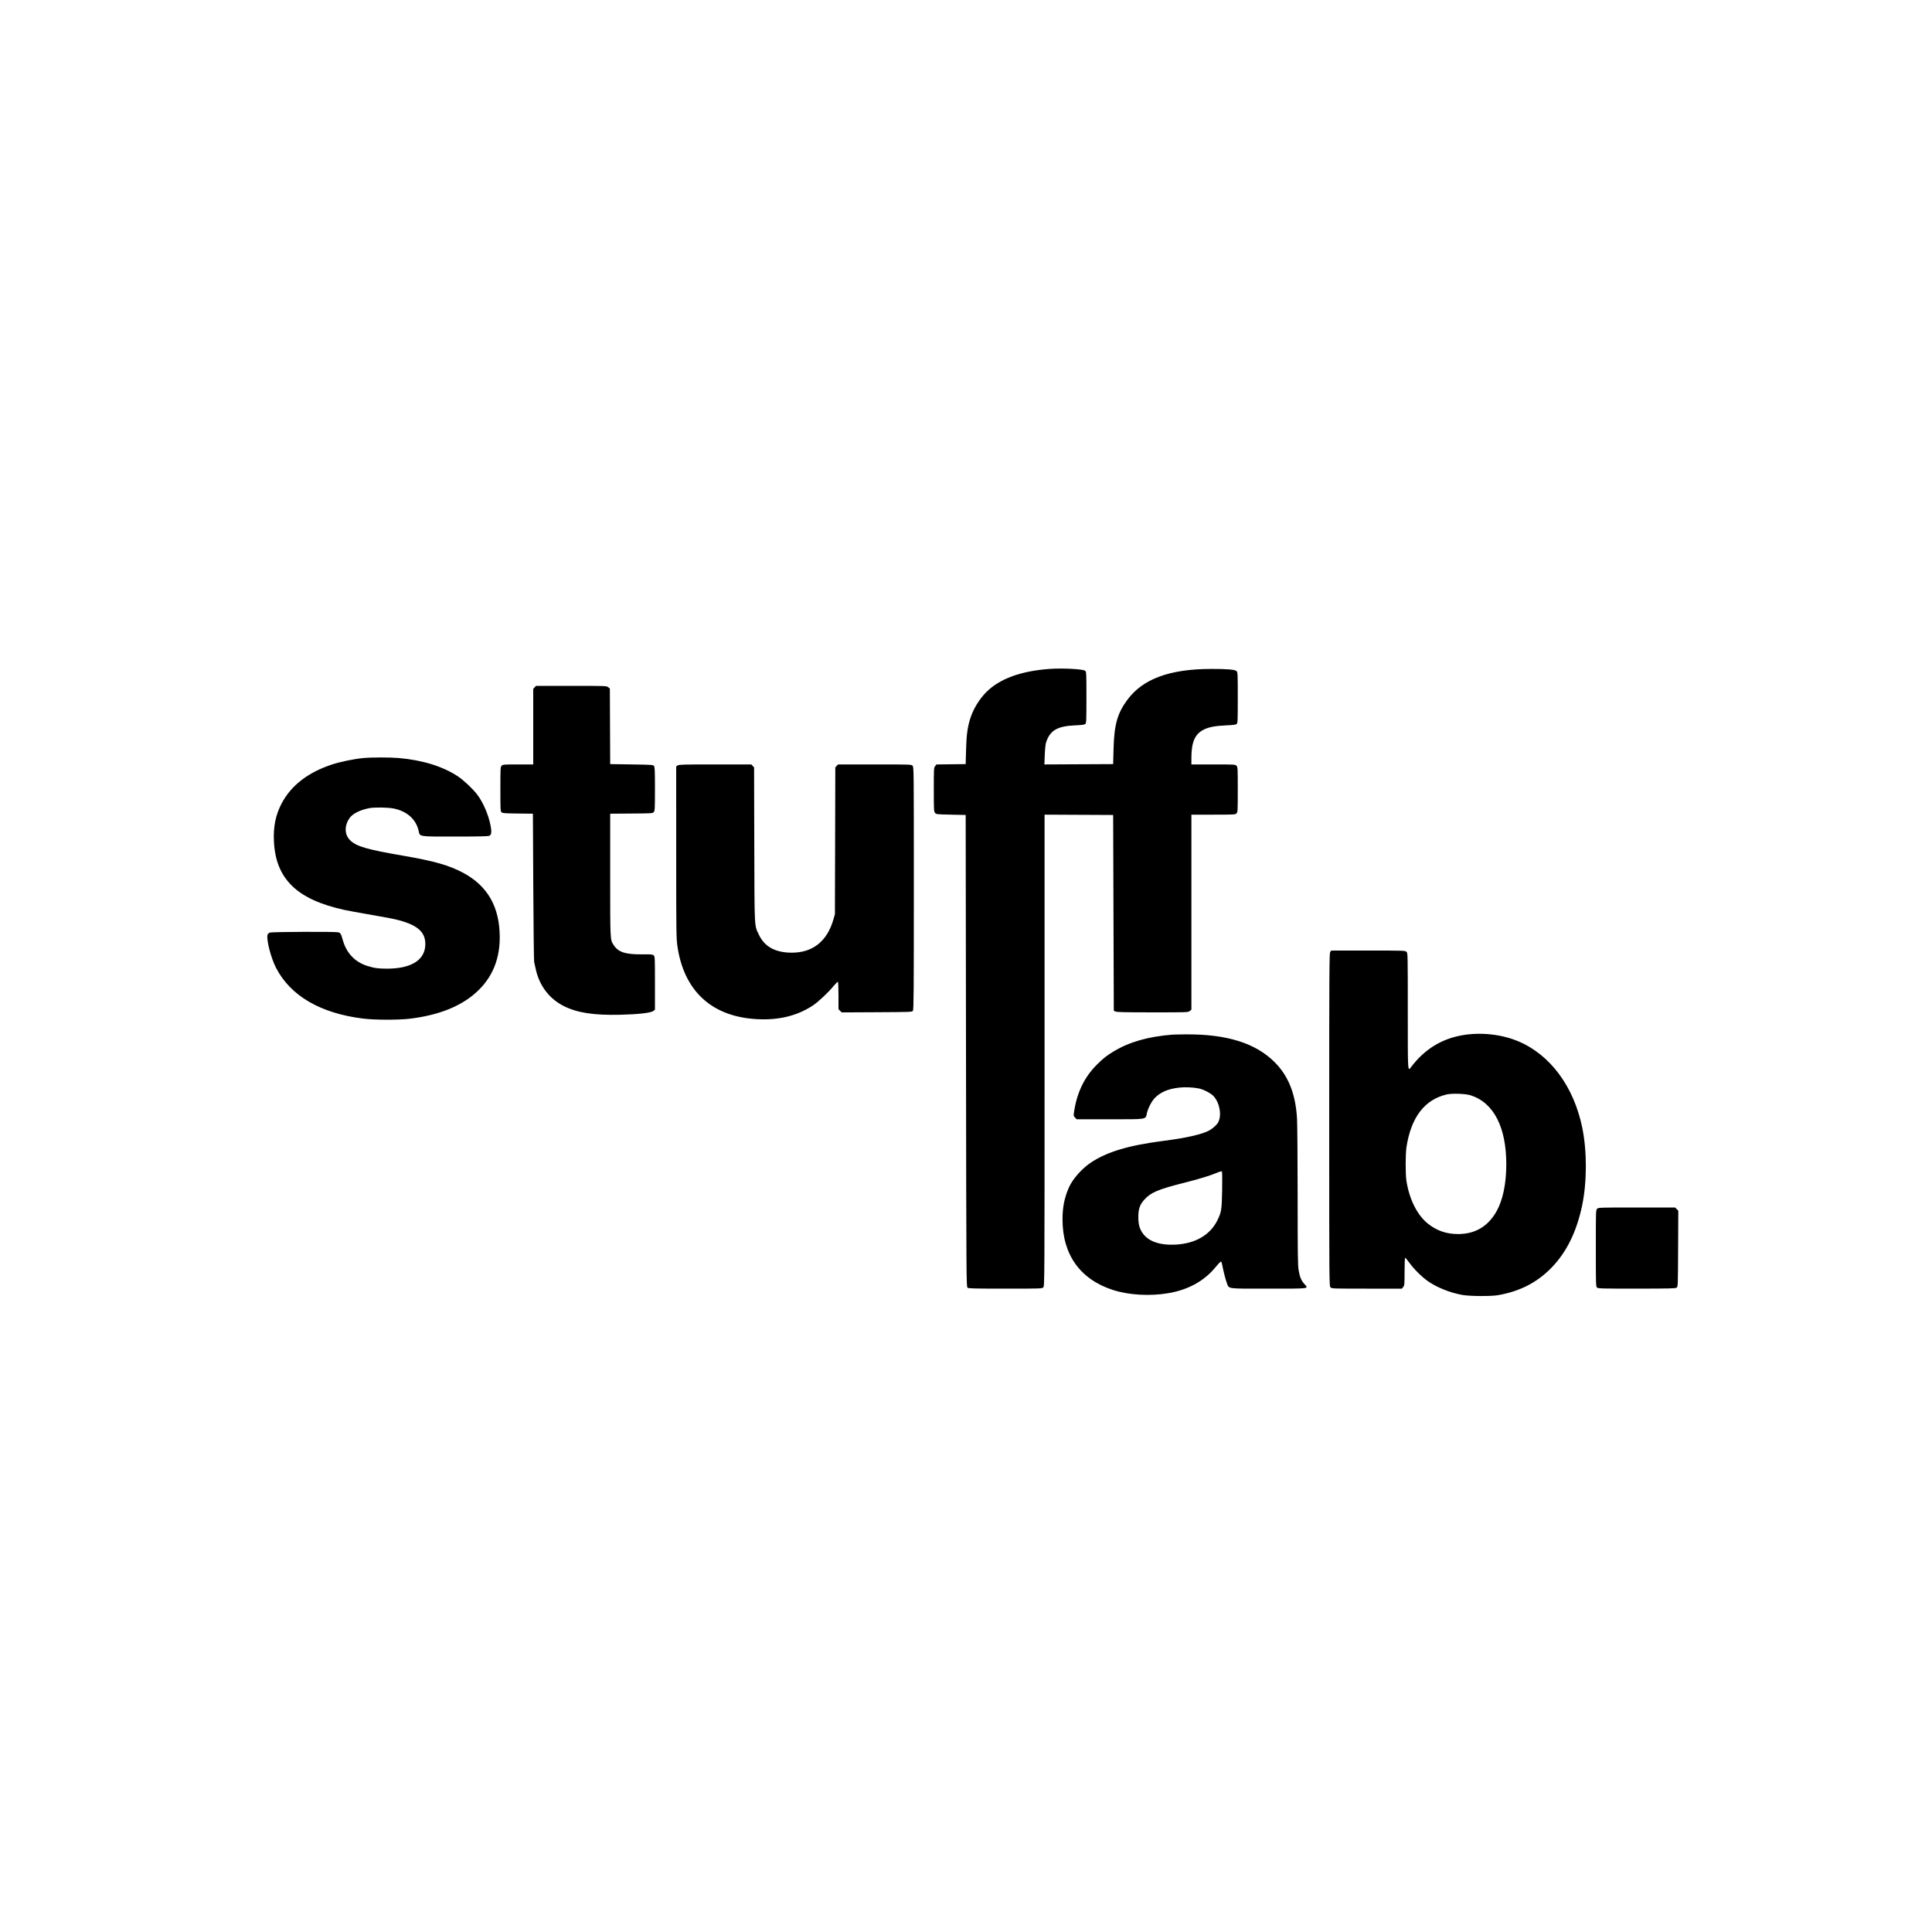 <svg xmlns="http://www.w3.org/2000/svg" width="3000" height="3000" viewBox="0 0 3000 3000" version="1.1">
	<path d="M 1630 1038.672 C 1585.317 1041.872, 1552.363 1053.890, 1531.677 1074.530 C 1520.633 1085.548, 1511.172 1101.085, 1506.635 1115.648 C 1502.238 1129.765, 1500.729 1141.032, 1500.095 1164.500 L 1499.500 1186.500 1476.808 1186.769 L 1454.116 1187.037 1452.058 1189.653 C 1450.073 1192.177, 1450 1193.467, 1450 1226.024 C 1450 1257.756, 1450.114 1259.920, 1451.910 1262.139 C 1453.792 1264.466, 1454.144 1264.507, 1476.660 1265 L 1499.500 1265.500 1500 1631.831 C 1500.493 1993.005, 1500.527 1998.181, 1502.441 1999.581 C 1504.064 2000.767, 1513.707 2001, 1561.191 2001 C 1616.667 2001, 1618.047 2000.953, 1620 1999 C 1621.993 1997.007, 1622 1995.667, 1622 1630.991 L 1622 1264.982 1675.250 1265.241 L 1728.500 1265.500 1729 1417.471 L 1729.500 1569.441 1732 1570.706 C 1733.924 1571.679, 1747.189 1571.974, 1789.615 1571.985 C 1843.871 1572, 1844.771 1571.968, 1847.365 1569.927 L 1850 1567.855 1850 1416.427 L 1850 1265 1884 1265 C 1916.667 1265, 1918.078 1264.922, 1920 1263 C 1921.924 1261.076, 1922 1259.667, 1922 1226 C 1922 1192.333, 1921.924 1190.924, 1920 1189 C 1918.078 1187.078, 1916.667 1187, 1884 1187 L 1850 1187 1850.008 1176.750 C 1850.026 1152.312, 1855.413 1139.912, 1869 1133.035 C 1876.978 1128.996, 1886.847 1127.100, 1903.665 1126.375 C 1914.806 1125.894, 1918.936 1125.355, 1920.250 1124.212 C 1921.861 1122.811, 1922 1119.570, 1922 1083.345 C 1922 1046.030, 1921.902 1043.902, 1920.101 1042.101 C 1917.660 1039.660, 1905.481 1038.632, 1880 1038.715 C 1816.084 1038.923, 1774.643 1054.231, 1750.715 1086.472 C 1735.025 1107.614, 1730.098 1125.069, 1729.111 1163 L 1728.500 1186.500 1675.114 1186.759 L 1621.728 1187.018 1622.290 1172.259 C 1622.624 1163.480, 1623.455 1155.629, 1624.339 1152.881 C 1630.349 1134.207, 1641.776 1127.488, 1669.500 1126.325 C 1679.956 1125.886, 1683.943 1125.352, 1685.250 1124.214 C 1686.862 1122.810, 1687 1119.553, 1687 1083 C 1687 1045.709, 1686.889 1043.209, 1685.157 1041.642 C 1682.160 1038.930, 1650.328 1037.216, 1630 1038.672 M 830.174 1067.314 L 828 1069.629 828 1128.314 L 828 1187 804.500 1187 C 782.333 1187, 780.887 1187.113, 779 1189 C 777.078 1190.922, 777 1192.333, 777 1225.345 C 777 1257.203, 777.131 1259.808, 778.808 1261.326 C 780.354 1262.725, 784.009 1263.001, 804.058 1263.231 L 827.500 1263.500 828.080 1377 C 828.399 1439.425, 828.996 1491.850, 829.407 1493.500 C 829.817 1495.150, 830.858 1499.875, 831.719 1504 C 837.185 1530.174, 852.651 1550.747, 875.500 1562.238 C 896.261 1572.678, 922.020 1576.644, 963 1575.707 C 991.158 1575.064, 1010.689 1572.819, 1014.551 1569.781 L 1017 1567.855 1017 1526.582 C 1017 1486.745, 1016.931 1485.248, 1015.024 1483.521 C 1013.291 1481.953, 1011.219 1481.755, 998.210 1481.915 C 971.007 1482.250, 959.903 1478.622, 952.563 1467 C 947.425 1458.865, 947.500 1460.470, 947.500 1358.500 L 947.500 1263.500 980.500 1263.254 C 1012.730 1263.014, 1013.541 1262.959, 1015.250 1260.893 C 1016.840 1258.972, 1017 1255.701, 1017 1225.080 C 1017 1197.567, 1016.740 1191.026, 1015.582 1189.441 C 1014.240 1187.605, 1012.359 1187.473, 980.832 1187 L 947.500 1186.500 947.242 1127.816 L 946.984 1069.133 944.357 1067.066 C 941.775 1065.035, 940.801 1065, 887.039 1065 L 832.349 1065 830.174 1067.314 M 564.203 1177.074 C 549.865 1178.459, 528.588 1182.827, 515.808 1187.008 C 478.342 1199.268, 451.881 1219.726, 437.220 1247.771 C 427.958 1265.487, 424.261 1283.676, 425.326 1306.293 C 428.079 1364.801, 461.076 1396.892, 535 1412.956 C 540.225 1414.092, 555.075 1416.836, 568 1419.055 C 600.141 1424.572, 611.215 1426.709, 620 1429.089 C 648.752 1436.879, 660.497 1447.595, 660.453 1466 C 660.395 1490.359, 639.158 1504.056, 601.329 1504.134 C 587.415 1504.162, 580.697 1503.228, 570.034 1499.782 C 550.769 1493.558, 537.796 1479.674, 532.126 1459.213 C 529.528 1449.835, 528.617 1448.373, 524.911 1447.632 C 519.145 1446.479, 422.567 1446.906, 419.143 1448.100 C 417.136 1448.800, 415.767 1450.080, 415.381 1451.618 C 413.434 1459.377, 420.792 1487.715, 428.740 1503.061 C 451.168 1546.369, 497.445 1573.344, 563.500 1581.614 C 582.221 1583.957, 619.320 1583.997, 637.676 1581.693 C 677.806 1576.656, 709.697 1564.859, 733 1546.430 C 761.688 1523.743, 776.012 1493.493, 775.993 1455.640 C 775.970 1408.403, 757.369 1375.637, 718.947 1355.146 C 697.486 1343.701, 674.144 1337.027, 627.500 1328.999 C 568.930 1318.918, 553.308 1314.360, 543.414 1304.467 C 534.748 1295.801, 534.572 1281.836, 542.981 1270.027 C 547.684 1263.421, 559.234 1257.657, 573.230 1254.929 C 581.396 1253.337, 602.375 1253.650, 611.500 1255.499 C 631.891 1259.631, 645.868 1272.075, 649.980 1289.757 C 652.265 1299.580, 648.700 1299.002, 706.885 1298.985 C 745.538 1298.974, 758.091 1298.673, 760 1297.712 C 763.236 1296.084, 763.676 1291.440, 761.575 1281.074 C 758.200 1264.415, 750.095 1245.765, 741.066 1233.882 C 734.472 1225.202, 719.941 1211.442, 711.347 1205.739 C 687.727 1190.065, 656.433 1180.337, 619 1177.032 C 605.830 1175.870, 576.439 1175.892, 564.203 1177.074 M 1052.223 1188.557 L 1050 1190.113 1050.005 1323.307 C 1050.009 1449.337, 1050.112 1457.200, 1051.925 1469.521 C 1061.817 1536.752, 1102.659 1576.169, 1168.500 1582.027 C 1205.428 1585.313, 1236.291 1578.466, 1262.428 1561.189 C 1270.523 1555.838, 1286.448 1540.842, 1294.546 1530.944 C 1297.664 1527.133, 1300.617 1524.263, 1301.107 1524.566 C 1301.598 1524.870, 1302 1534.562, 1302 1546.104 L 1302 1567.091 1304.480 1569.570 L 1306.959 1572.050 1361.561 1571.775 C 1414.288 1571.509, 1416.211 1571.433, 1417.581 1569.559 C 1418.794 1567.899, 1419 1540.336, 1419 1379.309 C 1419 1192.333, 1418.986 1190.986, 1417 1189 C 1415.047 1187.047, 1413.667 1187, 1358.174 1187 L 1301.349 1187 1299.207 1189.280 L 1297.065 1191.560 1296.764 1305.530 L 1296.463 1419.500 1294.186 1427.500 C 1284.481 1461.586, 1261.913 1479.526, 1229 1479.318 C 1204.015 1479.160, 1187.431 1470.135, 1178.676 1451.933 C 1171.138 1436.261, 1171.619 1445.356, 1171.260 1311.531 L 1170.938 1191.563 1168.795 1189.281 L 1166.651 1187 1110.548 1187 C 1061.389 1187, 1054.170 1187.193, 1052.223 1188.557 M 2065.557 1478.223 C 2064.158 1480.220, 2064 1506.580, 2064 1738.723 C 2064 1995.667, 2064.010 1997.010, 2066 1999 C 2067.951 2000.951, 2069.333 2001, 2122.427 2001 L 2176.855 2001 2178.927 1998.365 C 2180.877 1995.886, 2181 1994.465, 2181 1974.365 C 2181 1962.614, 2181.398 1953, 2181.883 1953 C 2182.369 1953, 2185.473 1956.713, 2188.780 1961.250 C 2195.743 1970.805, 2207.674 1982.629, 2217.016 1989.234 C 2230.813 1998.990, 2251.110 2007.174, 2270.276 2010.711 C 2281.780 2012.834, 2314.777 2013.094, 2326 2011.150 C 2359.597 2005.331, 2386.091 1991.863, 2408.399 1969.265 C 2432.342 1945.011, 2448.420 1912.423, 2456.926 1870.903 C 2464.322 1834.797, 2464.349 1787.401, 2456.993 1751.395 C 2443.870 1687.168, 2407.202 1637.666, 2357.305 1616.817 C 2331.288 1605.946, 2299.177 1602.514, 2270.500 1607.538 C 2238.244 1613.188, 2212.136 1629.356, 2191.432 1656.500 C 2185.750 1663.950, 2186 1667.934, 2186 1570 C 2186 1481.333, 2185.970 1479.970, 2184 1478 C 2182.046 1476.046, 2180.667 1476, 2124.557 1476 L 2067.113 1476 2065.557 1478.223 M 1819.500 1606.665 C 1782.455 1609.714, 1753.384 1618.060, 1729.500 1632.505 C 1718.193 1639.343, 1713.722 1642.850, 1703.655 1652.777 C 1683.640 1672.514, 1671.849 1697.149, 1667.538 1728.236 C 1666.957 1732.430, 1667.169 1733.260, 1669.395 1735.486 L 1671.909 1738 1723.320 1738 C 1782.542 1738, 1778.643 1738.640, 1780.902 1728.548 C 1782.617 1720.882, 1788.228 1710.037, 1793.047 1705.071 C 1801.934 1695.914, 1813.299 1690.983, 1830.315 1688.902 C 1839.647 1687.761, 1852.257 1688.269, 1861.500 1690.159 C 1869.071 1691.708, 1880.468 1697.669, 1884.599 1702.241 C 1893.981 1712.626, 1897.330 1731.841, 1891.647 1742.675 C 1889.656 1746.470, 1883.505 1752.117, 1878 1755.203 C 1867.125 1761.299, 1842.379 1766.977, 1807 1771.493 C 1752.408 1778.462, 1718.715 1788.577, 1693.398 1805.597 C 1679.609 1814.868, 1665.389 1831.091, 1659.758 1843.977 C 1652.796 1859.911, 1649.867 1874.563, 1649.867 1893.460 C 1649.867 1948.104, 1677.097 1986.366, 1727.771 2002.925 C 1752.535 2011.018, 1785.511 2012.962, 1814.319 2008.027 C 1845.284 2002.724, 1869.991 1989.077, 1887.522 1967.596 C 1891.360 1962.893, 1895.042 1959.035, 1895.705 1959.023 C 1896.367 1959.010, 1897.203 1960.688, 1897.563 1962.750 C 1899.069 1971.394, 1902.999 1986.931, 1904.968 1992.025 C 1908.734 2001.770, 1903.185 2001, 1969.642 2001 C 2035.268 2001, 2032.287 2001.381, 2025.497 1993.865 C 2020.580 1988.423, 2018.401 1983.240, 2016.539 1972.563 C 2015.221 1965.003, 2014.996 1948.600, 2014.969 1858.119 C 2014.951 1800.029, 2014.527 1745.495, 2014.025 1736.933 C 2011.816 1699.253, 2001.025 1671.602, 1980.210 1650.285 C 1950.469 1619.827, 1905.012 1605.526, 1840 1606.172 C 1830.925 1606.262, 1821.700 1606.484, 1819.500 1606.665 M 2246.500 1699.457 C 2212.098 1707.384, 2191.047 1734.984, 2183.925 1781.500 C 2182.324 1791.957, 2182.295 1823.318, 2183.877 1833.500 C 2188.400 1862.610, 2200.841 1887.202, 2217.778 1900.511 C 2231.316 1911.148, 2246.139 1916.200, 2263.899 1916.228 C 2290.541 1916.269, 2310.543 1904.476, 2323.824 1880.896 C 2333.566 1863.598, 2338.903 1838.084, 2338.969 1808.494 C 2339.098 1750.413, 2319.466 1712.217, 2283.607 1700.783 C 2275.567 1698.219, 2255.053 1697.487, 2246.500 1699.457 M 1889.826 1820.993 C 1879.057 1825.604, 1863.208 1830.415, 1836 1837.332 C 1798.715 1846.811, 1787.208 1851.688, 1777.571 1862.096 C 1770.006 1870.268, 1767.691 1876.629, 1767.599 1889.500 C 1767.519 1900.706, 1769.302 1907.583, 1774.115 1914.635 C 1782.906 1927.513, 1800.849 1933.870, 1825 1932.662 C 1856.166 1931.102, 1879.232 1917.696, 1890.511 1894.586 C 1896.613 1882.085, 1897.178 1878.417, 1897.739 1847.673 C 1898.018 1832.365, 1897.853 1819.461, 1897.373 1818.991 C 1896.887 1818.514, 1893.545 1819.401, 1889.826 1820.993 M 2480 1877 C 2478.045 1878.955, 2478 1880.333, 2478 1938.345 C 2478 1994.568, 2478.096 1997.777, 2479.829 1999.345 C 2481.488 2000.847, 2487.197 2000.997, 2541.579 2000.968 C 2593.451 2000.941, 2601.769 2000.733, 2603.500 1999.426 C 2605.455 1997.949, 2605.506 1996.580, 2605.773 1938.935 L 2606.047 1879.956 2603.569 1877.478 L 2601.091 1875 2541.545 1875 C 2483.333 1875, 2481.955 1875.045, 2480 1877" stroke="none" fill="black" fill-rule="evenodd"/>
</svg>
